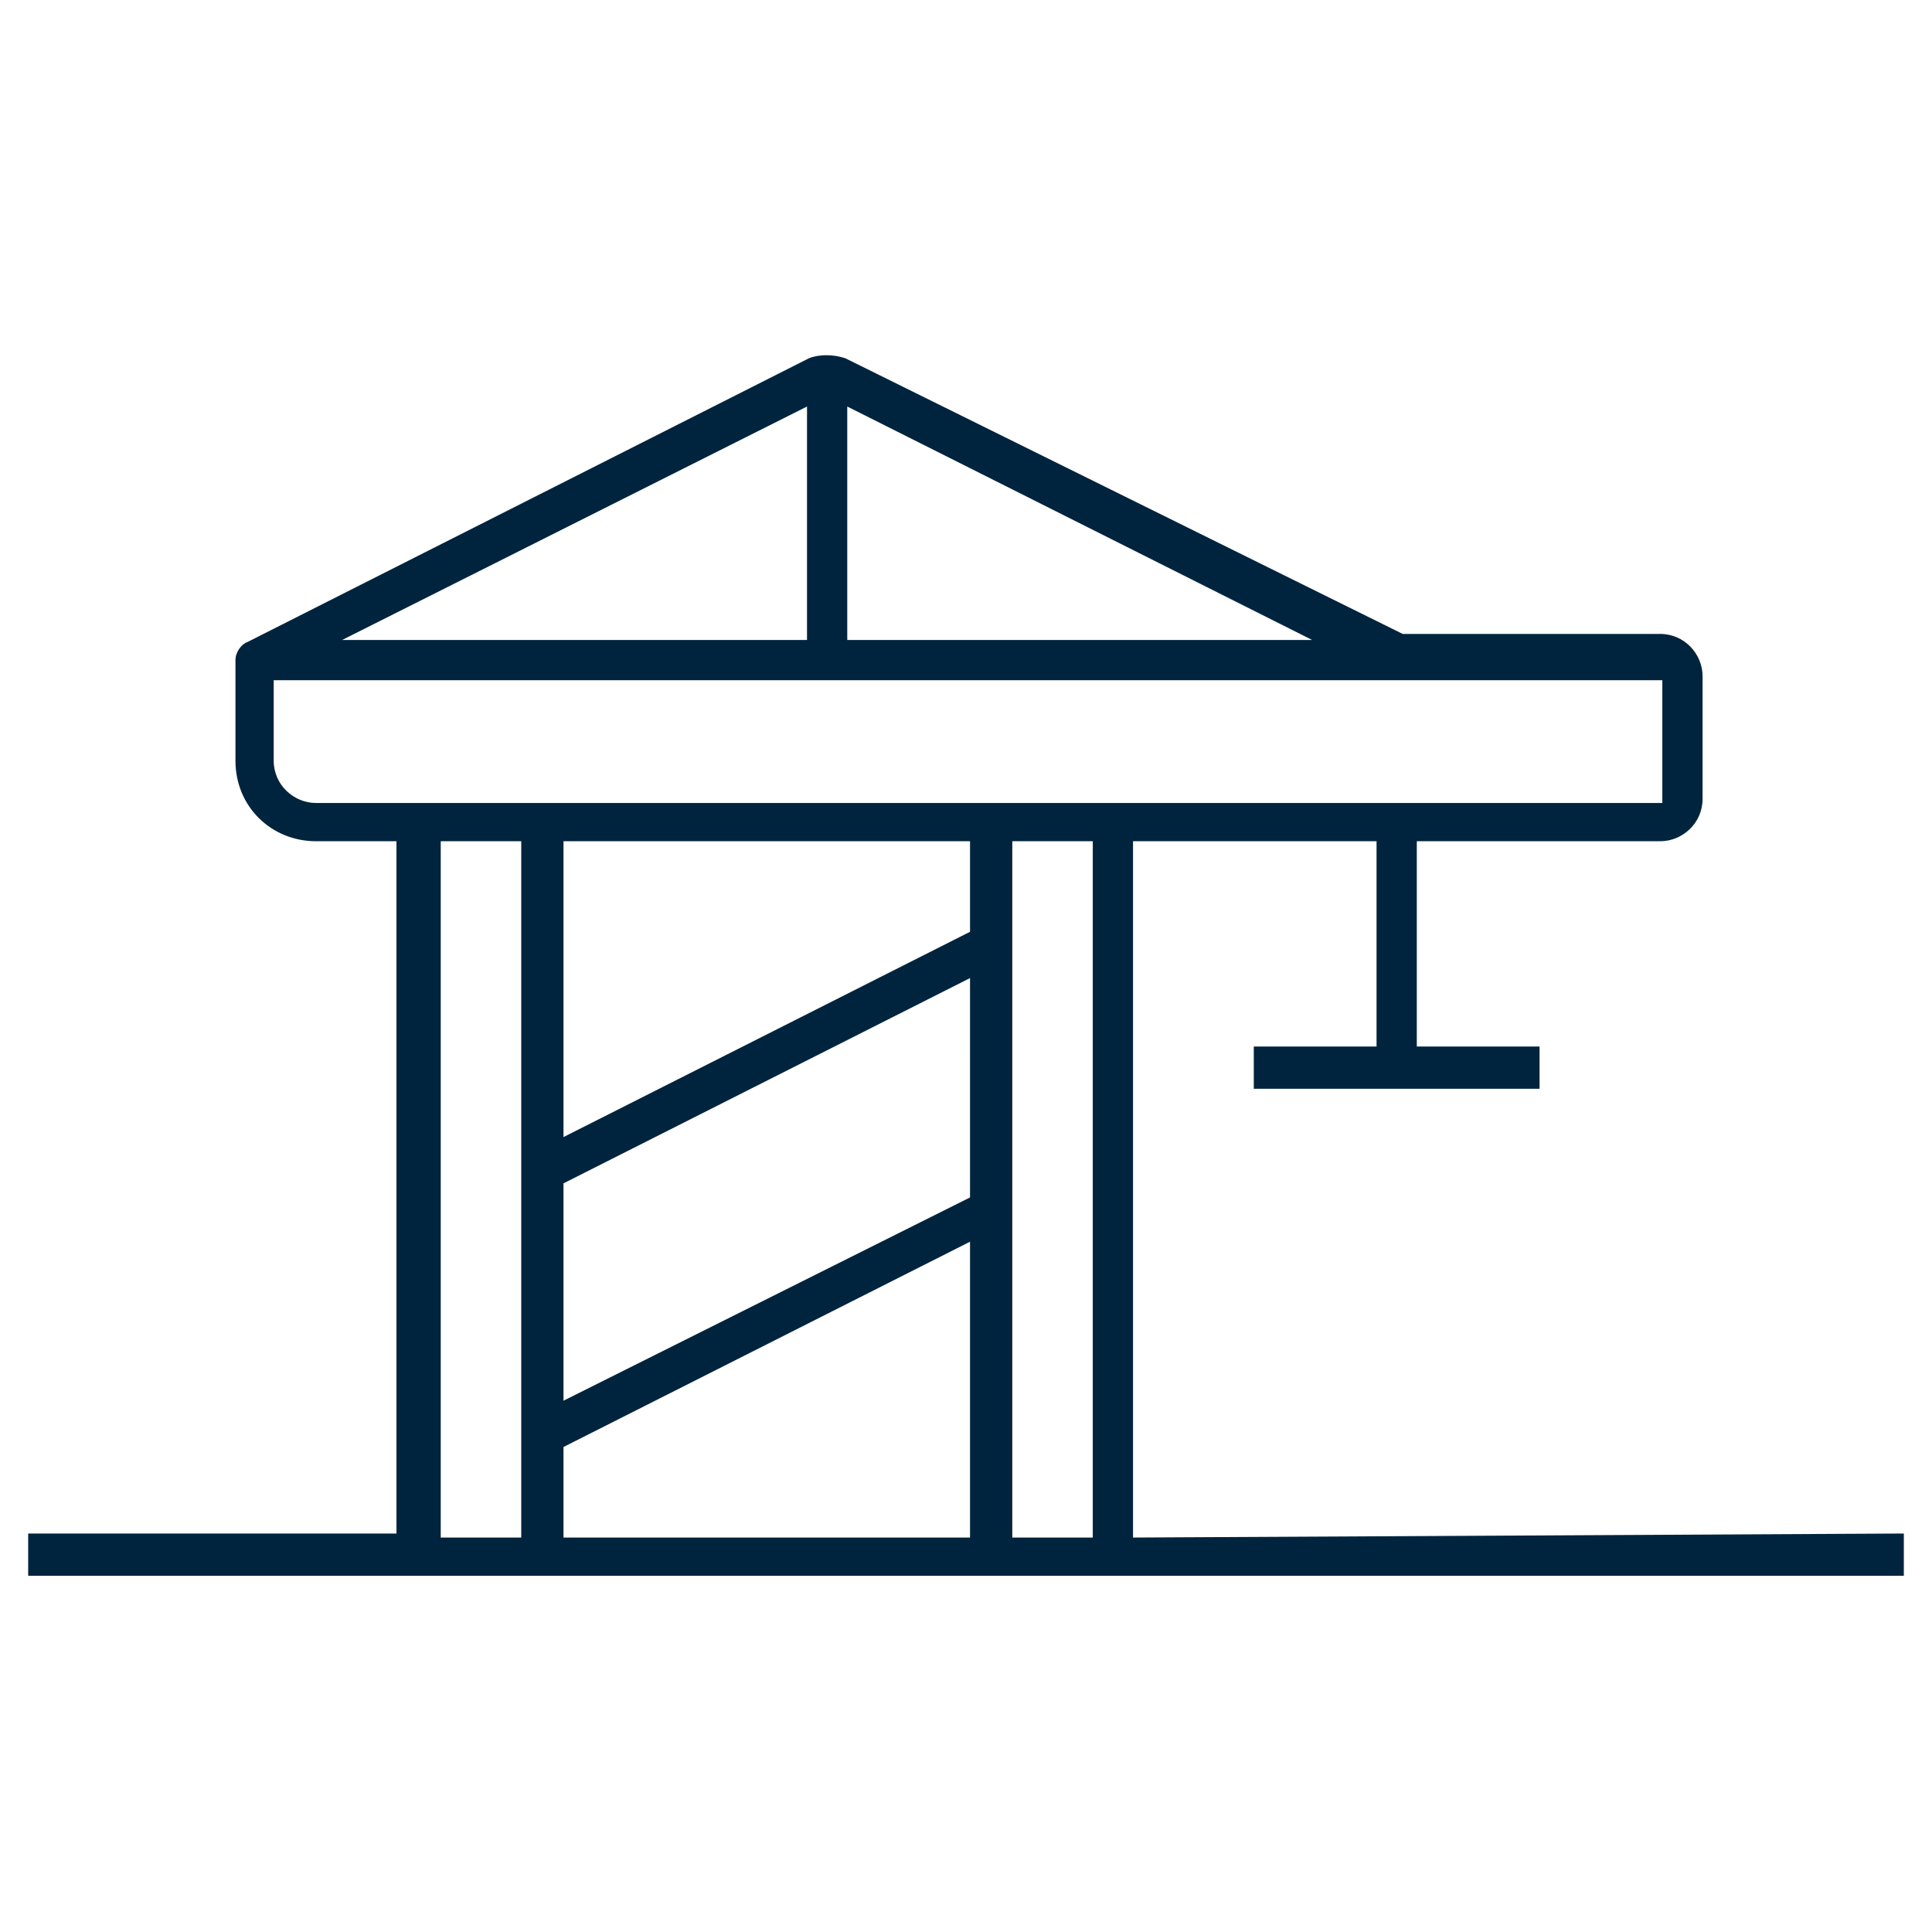 <?xml version="1.0" encoding="utf-8"?>
<!-- Generator: Adobe Illustrator 24.0.1, SVG Export Plug-In . SVG Version: 6.00 Build 0)  -->
<svg version="1.1" id="Layer_1" xmlns="http://www.w3.org/2000/svg" xmlns:xlink="http://www.w3.org/1999/xlink" x="0px" y="0px"
	 viewBox="0 0 96 96" style="enable-background:new 0 0 96 96;" xml:space="preserve">
<style type="text/css">
	.st0{fill:#00243D;}
</style>
<path class="st0" d="M56.3,76.4V41.8h12.1V52h-6.1v2.1h14.2V52h-6.1V41.8h12.1c1.1,0,2.1-0.9,2.1-2.1v-6.1c0-1.1-0.9-2.1-2.1-2.1
	H69.7L42,17.8c-0.6-0.2-1.3-0.2-1.8,0L12.3,31.9l0,0c-0.3,0.1-0.6,0.5-0.6,0.9v5c0,2.3,1.8,4,4,4h4v34.4H1.4v2.1h93.2v-2.1
	L56.3,76.4L56.3,76.4z M42.1,20.2l23.1,11.6H42.1V20.2z M40.1,20.2v11.6H17L40.1,20.2z M15.7,39.9c-1.1,0-2.1-0.9-2.1-2.1v-4h69v6.1
	H15.7z M25.9,76.4h-4V41.8h4V76.4z M48.2,76.4H28v-4.5l20.2-10.2V76.4z M48.2,59.5L28,69.6V58.8l20.2-10.2V59.5z M48.2,46.3L28,56.5
	V41.8h20.2V46.3z M54.3,76.4h-4V41.8h4V76.4z"/>
</svg>
